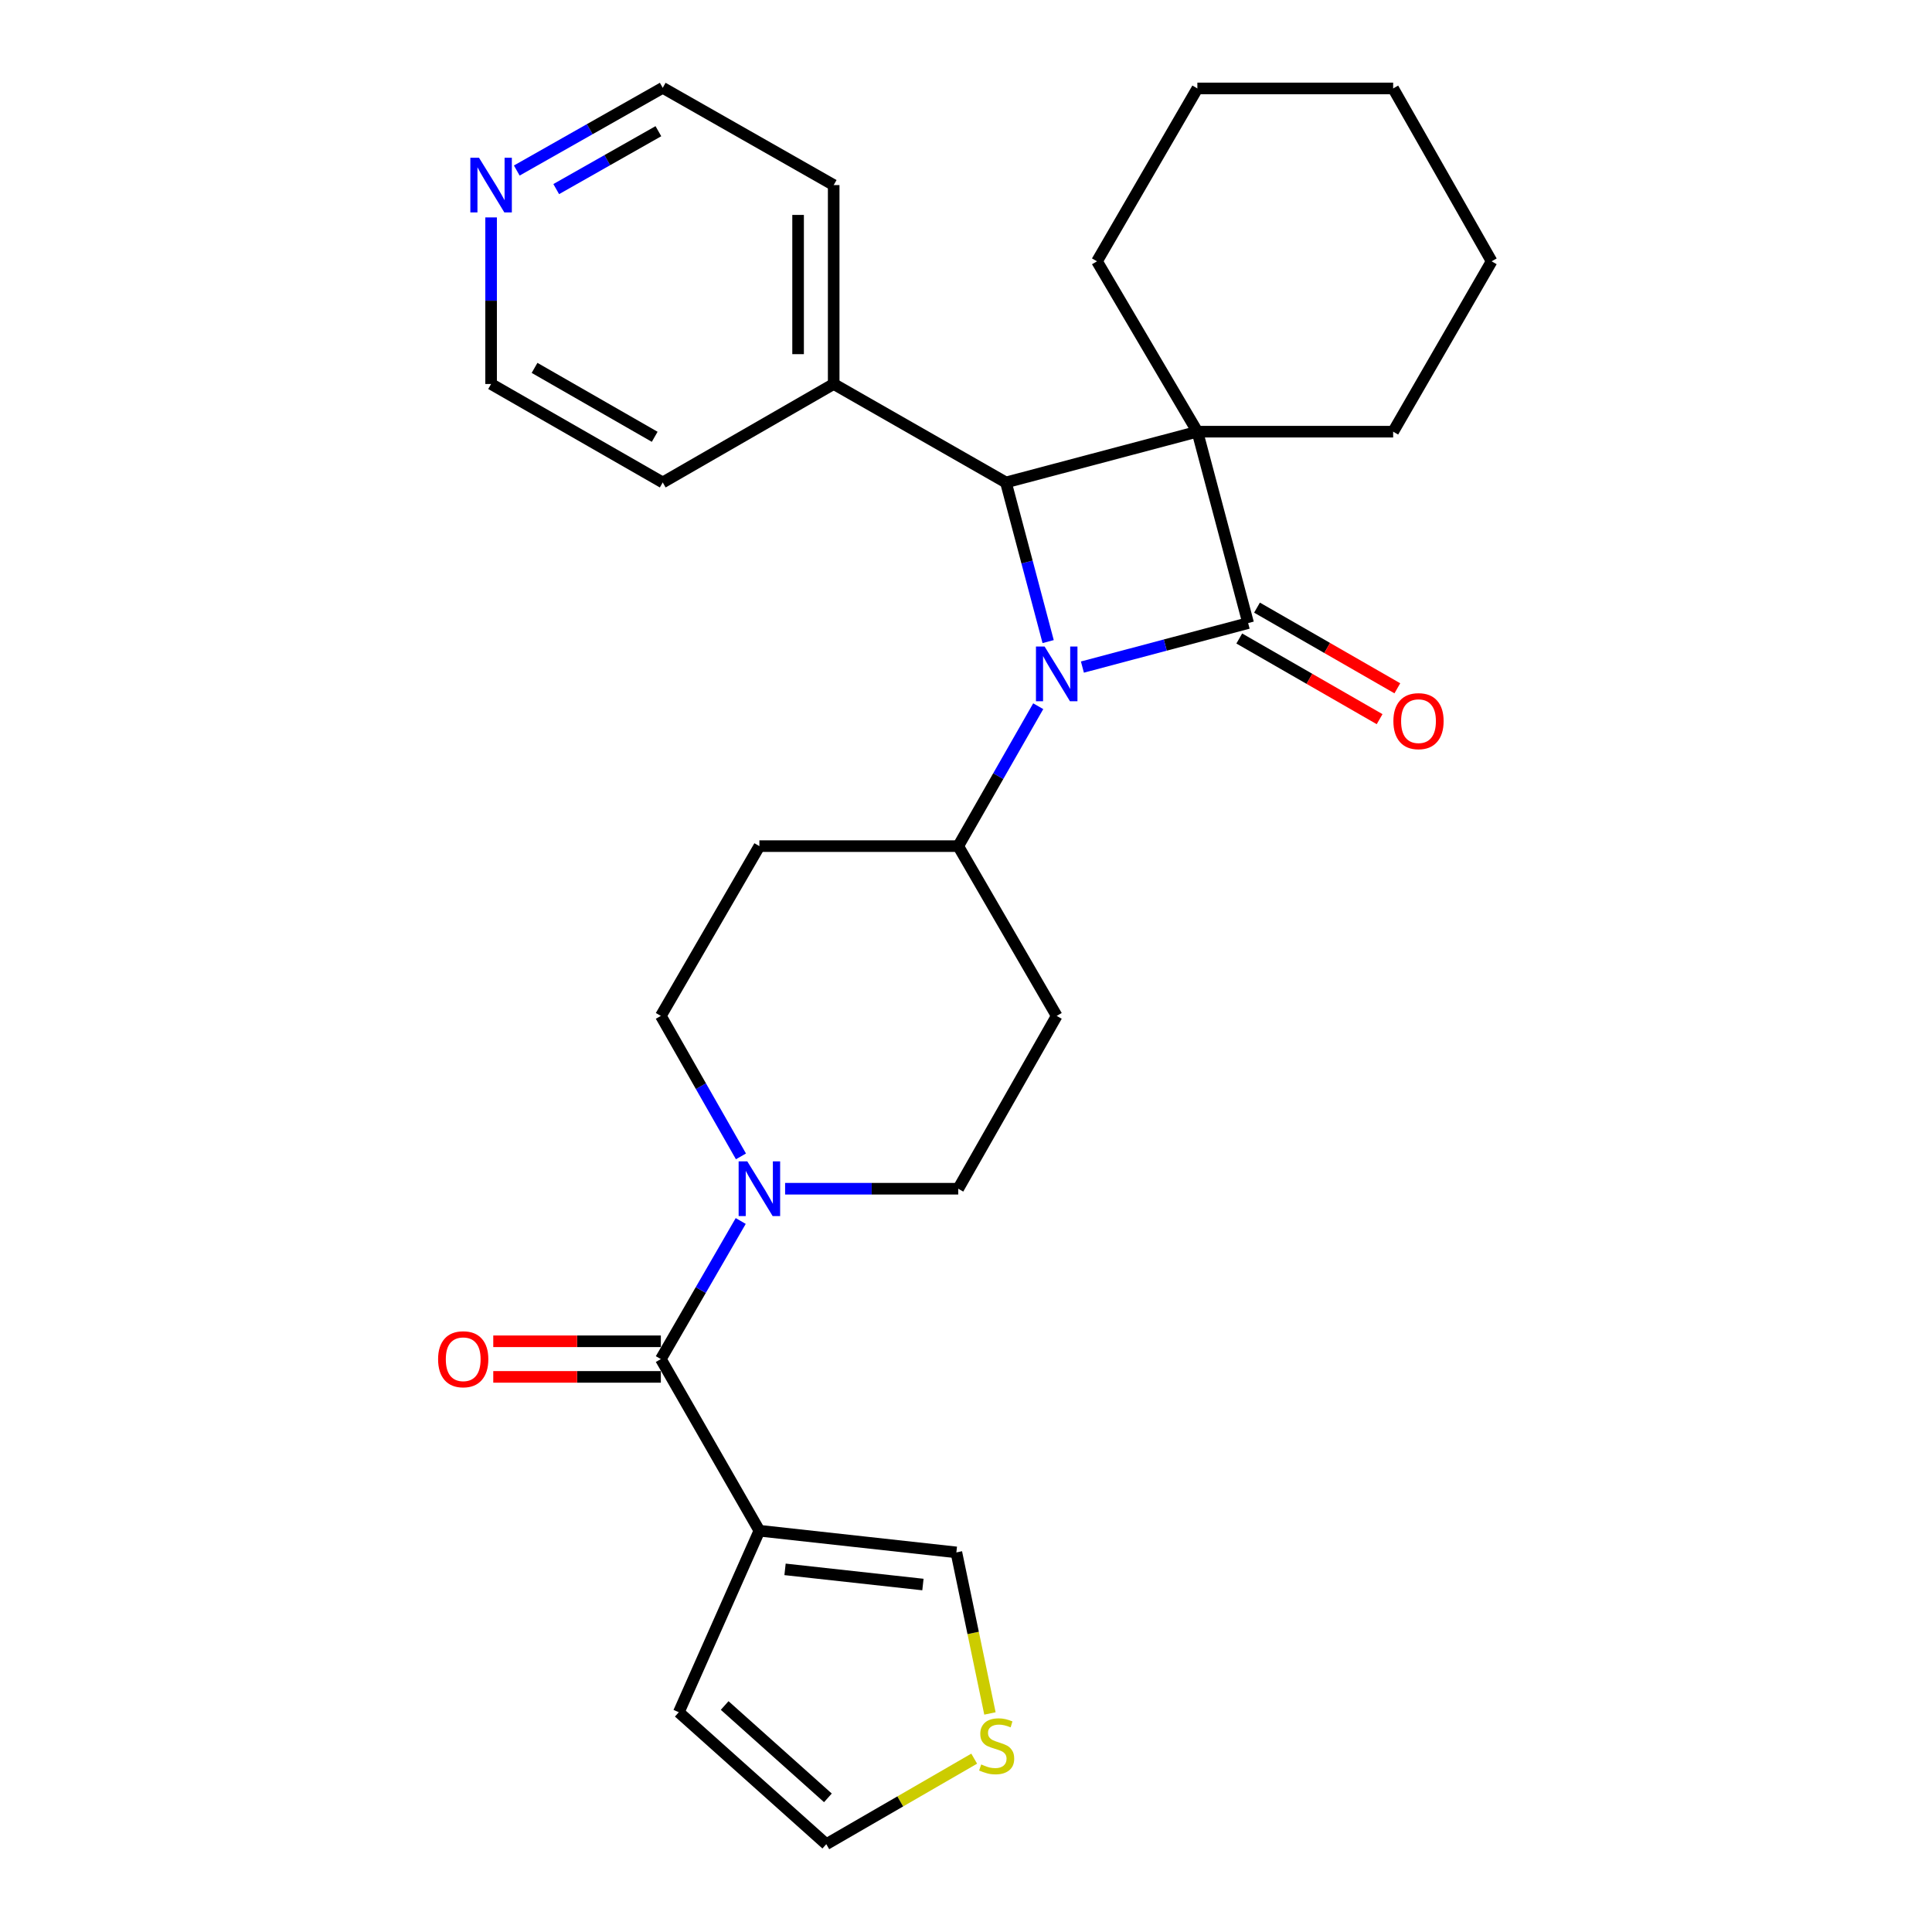 <?xml version='1.0' encoding='iso-8859-1'?>
<svg version='1.1' baseProfile='full'
              xmlns='http://www.w3.org/2000/svg'
                      xmlns:rdkit='http://www.rdkit.org/xml'
                      xmlns:xlink='http://www.w3.org/1999/xlink'
                  xml:space='preserve'
width='1000px' height='1000px' viewBox='0 0 1000 1000'>
<!-- END OF HEADER -->
<rect style='opacity:1.0;fill:#FFFFFF;stroke:none' width='1000' height='1000' x='0' y='0'> </rect>
<path class='bond-0' d='M 646.034,322.5 L 619.755,223.436' style='fill:none;fill-rule:evenodd;stroke:#000000;stroke-width:6px;stroke-linecap:butt;stroke-linejoin:miter;stroke-opacity:1' />
<path class='bond-1' d='M 646.034,322.5 L 603.143,333.888' style='fill:none;fill-rule:evenodd;stroke:#000000;stroke-width:6px;stroke-linecap:butt;stroke-linejoin:miter;stroke-opacity:1' />
<path class='bond-1' d='M 603.143,333.888 L 560.252,345.277' style='fill:none;fill-rule:evenodd;stroke:#0000FF;stroke-width:6px;stroke-linecap:butt;stroke-linejoin:miter;stroke-opacity:1' />
<path class='bond-7' d='M 641.443,330.488 L 677.762,351.363' style='fill:none;fill-rule:evenodd;stroke:#000000;stroke-width:6px;stroke-linecap:butt;stroke-linejoin:miter;stroke-opacity:1' />
<path class='bond-7' d='M 677.762,351.363 L 714.082,372.238' style='fill:none;fill-rule:evenodd;stroke:#FF0000;stroke-width:6px;stroke-linecap:butt;stroke-linejoin:miter;stroke-opacity:1' />
<path class='bond-7' d='M 650.625,314.512 L 686.945,335.387' style='fill:none;fill-rule:evenodd;stroke:#000000;stroke-width:6px;stroke-linecap:butt;stroke-linejoin:miter;stroke-opacity:1' />
<path class='bond-7' d='M 686.945,335.387 L 723.264,356.262' style='fill:none;fill-rule:evenodd;stroke:#FF0000;stroke-width:6px;stroke-linecap:butt;stroke-linejoin:miter;stroke-opacity:1' />
<path class='bond-19' d='M 619.755,223.436 L 567.802,135.254' style='fill:none;fill-rule:evenodd;stroke:#000000;stroke-width:6px;stroke-linecap:butt;stroke-linejoin:miter;stroke-opacity:1' />
<path class='bond-20' d='M 619.755,223.436 L 721.092,223.436' style='fill:none;fill-rule:evenodd;stroke:#000000;stroke-width:6px;stroke-linecap:butt;stroke-linejoin:miter;stroke-opacity:1' />
<path class='bond-28' d='M 619.755,223.436 L 520.671,249.714' style='fill:none;fill-rule:evenodd;stroke:#000000;stroke-width:6px;stroke-linecap:butt;stroke-linejoin:miter;stroke-opacity:1' />
<path class='bond-2' d='M 542.515,332.086 L 531.593,290.9' style='fill:none;fill-rule:evenodd;stroke:#0000FF;stroke-width:6px;stroke-linecap:butt;stroke-linejoin:miter;stroke-opacity:1' />
<path class='bond-2' d='M 531.593,290.9 L 520.671,249.714' style='fill:none;fill-rule:evenodd;stroke:#000000;stroke-width:6px;stroke-linecap:butt;stroke-linejoin:miter;stroke-opacity:1' />
<path class='bond-6' d='M 537.385,365.536 L 516.682,401.745' style='fill:none;fill-rule:evenodd;stroke:#0000FF;stroke-width:6px;stroke-linecap:butt;stroke-linejoin:miter;stroke-opacity:1' />
<path class='bond-6' d='M 516.682,401.745 L 495.979,437.953' style='fill:none;fill-rule:evenodd;stroke:#000000;stroke-width:6px;stroke-linecap:butt;stroke-linejoin:miter;stroke-opacity:1' />
<path class='bond-15' d='M 520.671,249.714 L 431.516,198.754' style='fill:none;fill-rule:evenodd;stroke:#000000;stroke-width:6px;stroke-linecap:butt;stroke-linejoin:miter;stroke-opacity:1' />
<path class='bond-3' d='M 342.055,703.461 L 362.724,667.724' style='fill:none;fill-rule:evenodd;stroke:#000000;stroke-width:6px;stroke-linecap:butt;stroke-linejoin:miter;stroke-opacity:1' />
<path class='bond-3' d='M 362.724,667.724 L 383.393,631.986' style='fill:none;fill-rule:evenodd;stroke:#0000FF;stroke-width:6px;stroke-linecap:butt;stroke-linejoin:miter;stroke-opacity:1' />
<path class='bond-4' d='M 342.055,703.461 L 393.056,792.298' style='fill:none;fill-rule:evenodd;stroke:#000000;stroke-width:6px;stroke-linecap:butt;stroke-linejoin:miter;stroke-opacity:1' />
<path class='bond-16' d='M 342.055,694.248 L 298.684,694.248' style='fill:none;fill-rule:evenodd;stroke:#000000;stroke-width:6px;stroke-linecap:butt;stroke-linejoin:miter;stroke-opacity:1' />
<path class='bond-16' d='M 298.684,694.248 L 255.314,694.248' style='fill:none;fill-rule:evenodd;stroke:#FF0000;stroke-width:6px;stroke-linecap:butt;stroke-linejoin:miter;stroke-opacity:1' />
<path class='bond-16' d='M 342.055,712.675 L 298.684,712.675' style='fill:none;fill-rule:evenodd;stroke:#000000;stroke-width:6px;stroke-linecap:butt;stroke-linejoin:miter;stroke-opacity:1' />
<path class='bond-16' d='M 298.684,712.675 L 255.314,712.675' style='fill:none;fill-rule:evenodd;stroke:#FF0000;stroke-width:6px;stroke-linecap:butt;stroke-linejoin:miter;stroke-opacity:1' />
<path class='bond-9' d='M 393.056,792.298 L 495.017,803.518' style='fill:none;fill-rule:evenodd;stroke:#000000;stroke-width:6px;stroke-linecap:butt;stroke-linejoin:miter;stroke-opacity:1' />
<path class='bond-9' d='M 406.335,812.298 L 477.707,820.151' style='fill:none;fill-rule:evenodd;stroke:#000000;stroke-width:6px;stroke-linecap:butt;stroke-linejoin:miter;stroke-opacity:1' />
<path class='bond-10' d='M 393.056,792.298 L 351.35,886.254' style='fill:none;fill-rule:evenodd;stroke:#000000;stroke-width:6px;stroke-linecap:butt;stroke-linejoin:miter;stroke-opacity:1' />
<path class='bond-5' d='M 383.515,598.545 L 362.785,562.187' style='fill:none;fill-rule:evenodd;stroke:#0000FF;stroke-width:6px;stroke-linecap:butt;stroke-linejoin:miter;stroke-opacity:1' />
<path class='bond-5' d='M 362.785,562.187 L 342.055,525.828' style='fill:none;fill-rule:evenodd;stroke:#000000;stroke-width:6px;stroke-linecap:butt;stroke-linejoin:miter;stroke-opacity:1' />
<path class='bond-29' d='M 406.369,615.279 L 451.174,615.279' style='fill:none;fill-rule:evenodd;stroke:#0000FF;stroke-width:6px;stroke-linecap:butt;stroke-linejoin:miter;stroke-opacity:1' />
<path class='bond-29' d='M 451.174,615.279 L 495.979,615.279' style='fill:none;fill-rule:evenodd;stroke:#000000;stroke-width:6px;stroke-linecap:butt;stroke-linejoin:miter;stroke-opacity:1' />
<path class='bond-11' d='M 495.979,437.953 L 546.949,525.828' style='fill:none;fill-rule:evenodd;stroke:#000000;stroke-width:6px;stroke-linecap:butt;stroke-linejoin:miter;stroke-opacity:1' />
<path class='bond-12' d='M 495.979,437.953 L 393.056,437.953' style='fill:none;fill-rule:evenodd;stroke:#000000;stroke-width:6px;stroke-linecap:butt;stroke-linejoin:miter;stroke-opacity:1' />
<path class='bond-8' d='M 512.394,886.88 L 503.705,845.199' style='fill:none;fill-rule:evenodd;stroke:#CCCC00;stroke-width:6px;stroke-linecap:butt;stroke-linejoin:miter;stroke-opacity:1' />
<path class='bond-8' d='M 503.705,845.199 L 495.017,803.518' style='fill:none;fill-rule:evenodd;stroke:#000000;stroke-width:6px;stroke-linecap:butt;stroke-linejoin:miter;stroke-opacity:1' />
<path class='bond-32' d='M 504.243,910.278 L 465.965,932.412' style='fill:none;fill-rule:evenodd;stroke:#CCCC00;stroke-width:6px;stroke-linecap:butt;stroke-linejoin:miter;stroke-opacity:1' />
<path class='bond-32' d='M 465.965,932.412 L 427.688,954.545' style='fill:none;fill-rule:evenodd;stroke:#000000;stroke-width:6px;stroke-linecap:butt;stroke-linejoin:miter;stroke-opacity:1' />
<path class='bond-17' d='M 351.35,886.254 L 427.688,954.545' style='fill:none;fill-rule:evenodd;stroke:#000000;stroke-width:6px;stroke-linecap:butt;stroke-linejoin:miter;stroke-opacity:1' />
<path class='bond-17' d='M 375.087,882.765 L 428.523,930.568' style='fill:none;fill-rule:evenodd;stroke:#000000;stroke-width:6px;stroke-linecap:butt;stroke-linejoin:miter;stroke-opacity:1' />
<path class='bond-14' d='M 546.949,525.828 L 495.979,615.279' style='fill:none;fill-rule:evenodd;stroke:#000000;stroke-width:6px;stroke-linecap:butt;stroke-linejoin:miter;stroke-opacity:1' />
<path class='bond-13' d='M 393.056,437.953 L 342.055,525.828' style='fill:none;fill-rule:evenodd;stroke:#000000;stroke-width:6px;stroke-linecap:butt;stroke-linejoin:miter;stroke-opacity:1' />
<path class='bond-23' d='M 431.516,198.754 L 343.027,249.714' style='fill:none;fill-rule:evenodd;stroke:#000000;stroke-width:6px;stroke-linecap:butt;stroke-linejoin:miter;stroke-opacity:1' />
<path class='bond-24' d='M 431.516,198.754 L 431.516,95.8' style='fill:none;fill-rule:evenodd;stroke:#000000;stroke-width:6px;stroke-linecap:butt;stroke-linejoin:miter;stroke-opacity:1' />
<path class='bond-24' d='M 413.09,183.311 L 413.09,111.243' style='fill:none;fill-rule:evenodd;stroke:#000000;stroke-width:6px;stroke-linecap:butt;stroke-linejoin:miter;stroke-opacity:1' />
<path class='bond-18' d='M 267.483,88.267 L 305.255,66.861' style='fill:none;fill-rule:evenodd;stroke:#0000FF;stroke-width:6px;stroke-linecap:butt;stroke-linejoin:miter;stroke-opacity:1' />
<path class='bond-18' d='M 305.255,66.861 L 343.027,45.455' style='fill:none;fill-rule:evenodd;stroke:#000000;stroke-width:6px;stroke-linecap:butt;stroke-linejoin:miter;stroke-opacity:1' />
<path class='bond-18' d='M 287.9,97.876 L 314.34,82.892' style='fill:none;fill-rule:evenodd;stroke:#0000FF;stroke-width:6px;stroke-linecap:butt;stroke-linejoin:miter;stroke-opacity:1' />
<path class='bond-18' d='M 314.34,82.892 L 340.781,67.908' style='fill:none;fill-rule:evenodd;stroke:#000000;stroke-width:6px;stroke-linecap:butt;stroke-linejoin:miter;stroke-opacity:1' />
<path class='bond-31' d='M 254.19,112.534 L 254.19,155.644' style='fill:none;fill-rule:evenodd;stroke:#0000FF;stroke-width:6px;stroke-linecap:butt;stroke-linejoin:miter;stroke-opacity:1' />
<path class='bond-31' d='M 254.19,155.644 L 254.19,198.754' style='fill:none;fill-rule:evenodd;stroke:#000000;stroke-width:6px;stroke-linecap:butt;stroke-linejoin:miter;stroke-opacity:1' />
<path class='bond-26' d='M 567.802,135.254 L 619.755,45.772' style='fill:none;fill-rule:evenodd;stroke:#000000;stroke-width:6px;stroke-linecap:butt;stroke-linejoin:miter;stroke-opacity:1' />
<path class='bond-25' d='M 721.092,223.436 L 772.062,135.254' style='fill:none;fill-rule:evenodd;stroke:#000000;stroke-width:6px;stroke-linecap:butt;stroke-linejoin:miter;stroke-opacity:1' />
<path class='bond-21' d='M 254.19,198.754 L 343.027,249.714' style='fill:none;fill-rule:evenodd;stroke:#000000;stroke-width:6px;stroke-linecap:butt;stroke-linejoin:miter;stroke-opacity:1' />
<path class='bond-21' d='M 276.685,190.415 L 338.871,226.087' style='fill:none;fill-rule:evenodd;stroke:#000000;stroke-width:6px;stroke-linecap:butt;stroke-linejoin:miter;stroke-opacity:1' />
<path class='bond-22' d='M 343.027,45.455 L 431.516,95.8' style='fill:none;fill-rule:evenodd;stroke:#000000;stroke-width:6px;stroke-linecap:butt;stroke-linejoin:miter;stroke-opacity:1' />
<path class='bond-27' d='M 772.062,135.254 L 721.092,45.772' style='fill:none;fill-rule:evenodd;stroke:#000000;stroke-width:6px;stroke-linecap:butt;stroke-linejoin:miter;stroke-opacity:1' />
<path class='bond-30' d='M 619.755,45.772 L 721.092,45.772' style='fill:none;fill-rule:evenodd;stroke:#000000;stroke-width:6px;stroke-linecap:butt;stroke-linejoin:miter;stroke-opacity:1' />
<path  class='atom-2' d='M 540.689 334.649
L 549.969 349.649
Q 550.889 351.129, 552.369 353.809
Q 553.849 356.489, 553.929 356.649
L 553.929 334.649
L 557.689 334.649
L 557.689 362.969
L 553.809 362.969
L 543.849 346.569
Q 542.689 344.649, 541.449 342.449
Q 540.249 340.249, 539.889 339.569
L 539.889 362.969
L 536.209 362.969
L 536.209 334.649
L 540.689 334.649
' fill='#0000FF'/>
<path  class='atom-6' d='M 386.796 601.119
L 396.076 616.119
Q 396.996 617.599, 398.476 620.279
Q 399.956 622.959, 400.036 623.119
L 400.036 601.119
L 403.796 601.119
L 403.796 629.439
L 399.916 629.439
L 389.956 613.039
Q 388.796 611.119, 387.556 608.919
Q 386.356 606.719, 385.996 606.039
L 385.996 629.439
L 382.316 629.439
L 382.316 601.119
L 386.796 601.119
' fill='#0000FF'/>
<path  class='atom-8' d='M 721.216 373.263
Q 721.216 366.463, 724.576 362.663
Q 727.936 358.863, 734.216 358.863
Q 740.496 358.863, 743.856 362.663
Q 747.216 366.463, 747.216 373.263
Q 747.216 380.143, 743.816 384.063
Q 740.416 387.943, 734.216 387.943
Q 727.976 387.943, 724.576 384.063
Q 721.216 380.183, 721.216 373.263
M 734.216 384.743
Q 738.536 384.743, 740.856 381.863
Q 743.216 378.943, 743.216 373.263
Q 743.216 367.703, 740.856 364.903
Q 738.536 362.063, 734.216 362.063
Q 729.896 362.063, 727.536 364.863
Q 725.216 367.663, 725.216 373.263
Q 725.216 378.983, 727.536 381.863
Q 729.896 384.743, 734.216 384.743
' fill='#FF0000'/>
<path  class='atom-9' d='M 507.87 913.275
Q 508.19 913.395, 509.51 913.955
Q 510.83 914.515, 512.27 914.875
Q 513.75 915.195, 515.19 915.195
Q 517.87 915.195, 519.43 913.915
Q 520.99 912.595, 520.99 910.315
Q 520.99 908.755, 520.19 907.795
Q 519.43 906.835, 518.23 906.315
Q 517.03 905.795, 515.03 905.195
Q 512.51 904.435, 510.99 903.715
Q 509.51 902.995, 508.43 901.475
Q 507.39 899.955, 507.39 897.395
Q 507.39 893.835, 509.79 891.635
Q 512.23 889.435, 517.03 889.435
Q 520.31 889.435, 524.03 890.995
L 523.11 894.075
Q 519.71 892.675, 517.15 892.675
Q 514.39 892.675, 512.87 893.835
Q 511.35 894.955, 511.39 896.915
Q 511.39 898.435, 512.15 899.355
Q 512.95 900.275, 514.07 900.795
Q 515.23 901.315, 517.15 901.915
Q 519.71 902.715, 521.23 903.515
Q 522.75 904.315, 523.83 905.955
Q 524.95 907.555, 524.95 910.315
Q 524.95 914.235, 522.31 916.355
Q 519.71 918.435, 515.35 918.435
Q 512.83 918.435, 510.91 917.875
Q 509.03 917.355, 506.79 916.435
L 507.87 913.275
' fill='#CCCC00'/>
<path  class='atom-17' d='M 226.756 703.541
Q 226.756 696.741, 230.116 692.941
Q 233.476 689.141, 239.756 689.141
Q 246.036 689.141, 249.396 692.941
Q 252.756 696.741, 252.756 703.541
Q 252.756 710.421, 249.356 714.341
Q 245.956 718.221, 239.756 718.221
Q 233.516 718.221, 230.116 714.341
Q 226.756 710.461, 226.756 703.541
M 239.756 715.021
Q 244.076 715.021, 246.396 712.141
Q 248.756 709.221, 248.756 703.541
Q 248.756 697.981, 246.396 695.181
Q 244.076 692.341, 239.756 692.341
Q 235.436 692.341, 233.076 695.141
Q 230.756 697.941, 230.756 703.541
Q 230.756 709.261, 233.076 712.141
Q 235.436 715.021, 239.756 715.021
' fill='#FF0000'/>
<path  class='atom-19' d='M 247.93 81.64
L 257.21 96.64
Q 258.13 98.12, 259.61 100.8
Q 261.09 103.48, 261.17 103.64
L 261.17 81.64
L 264.93 81.64
L 264.93 109.96
L 261.05 109.96
L 251.09 93.56
Q 249.93 91.64, 248.69 89.44
Q 247.49 87.24, 247.13 86.56
L 247.13 109.96
L 243.45 109.96
L 243.45 81.64
L 247.93 81.64
' fill='#0000FF'/>
</svg>
